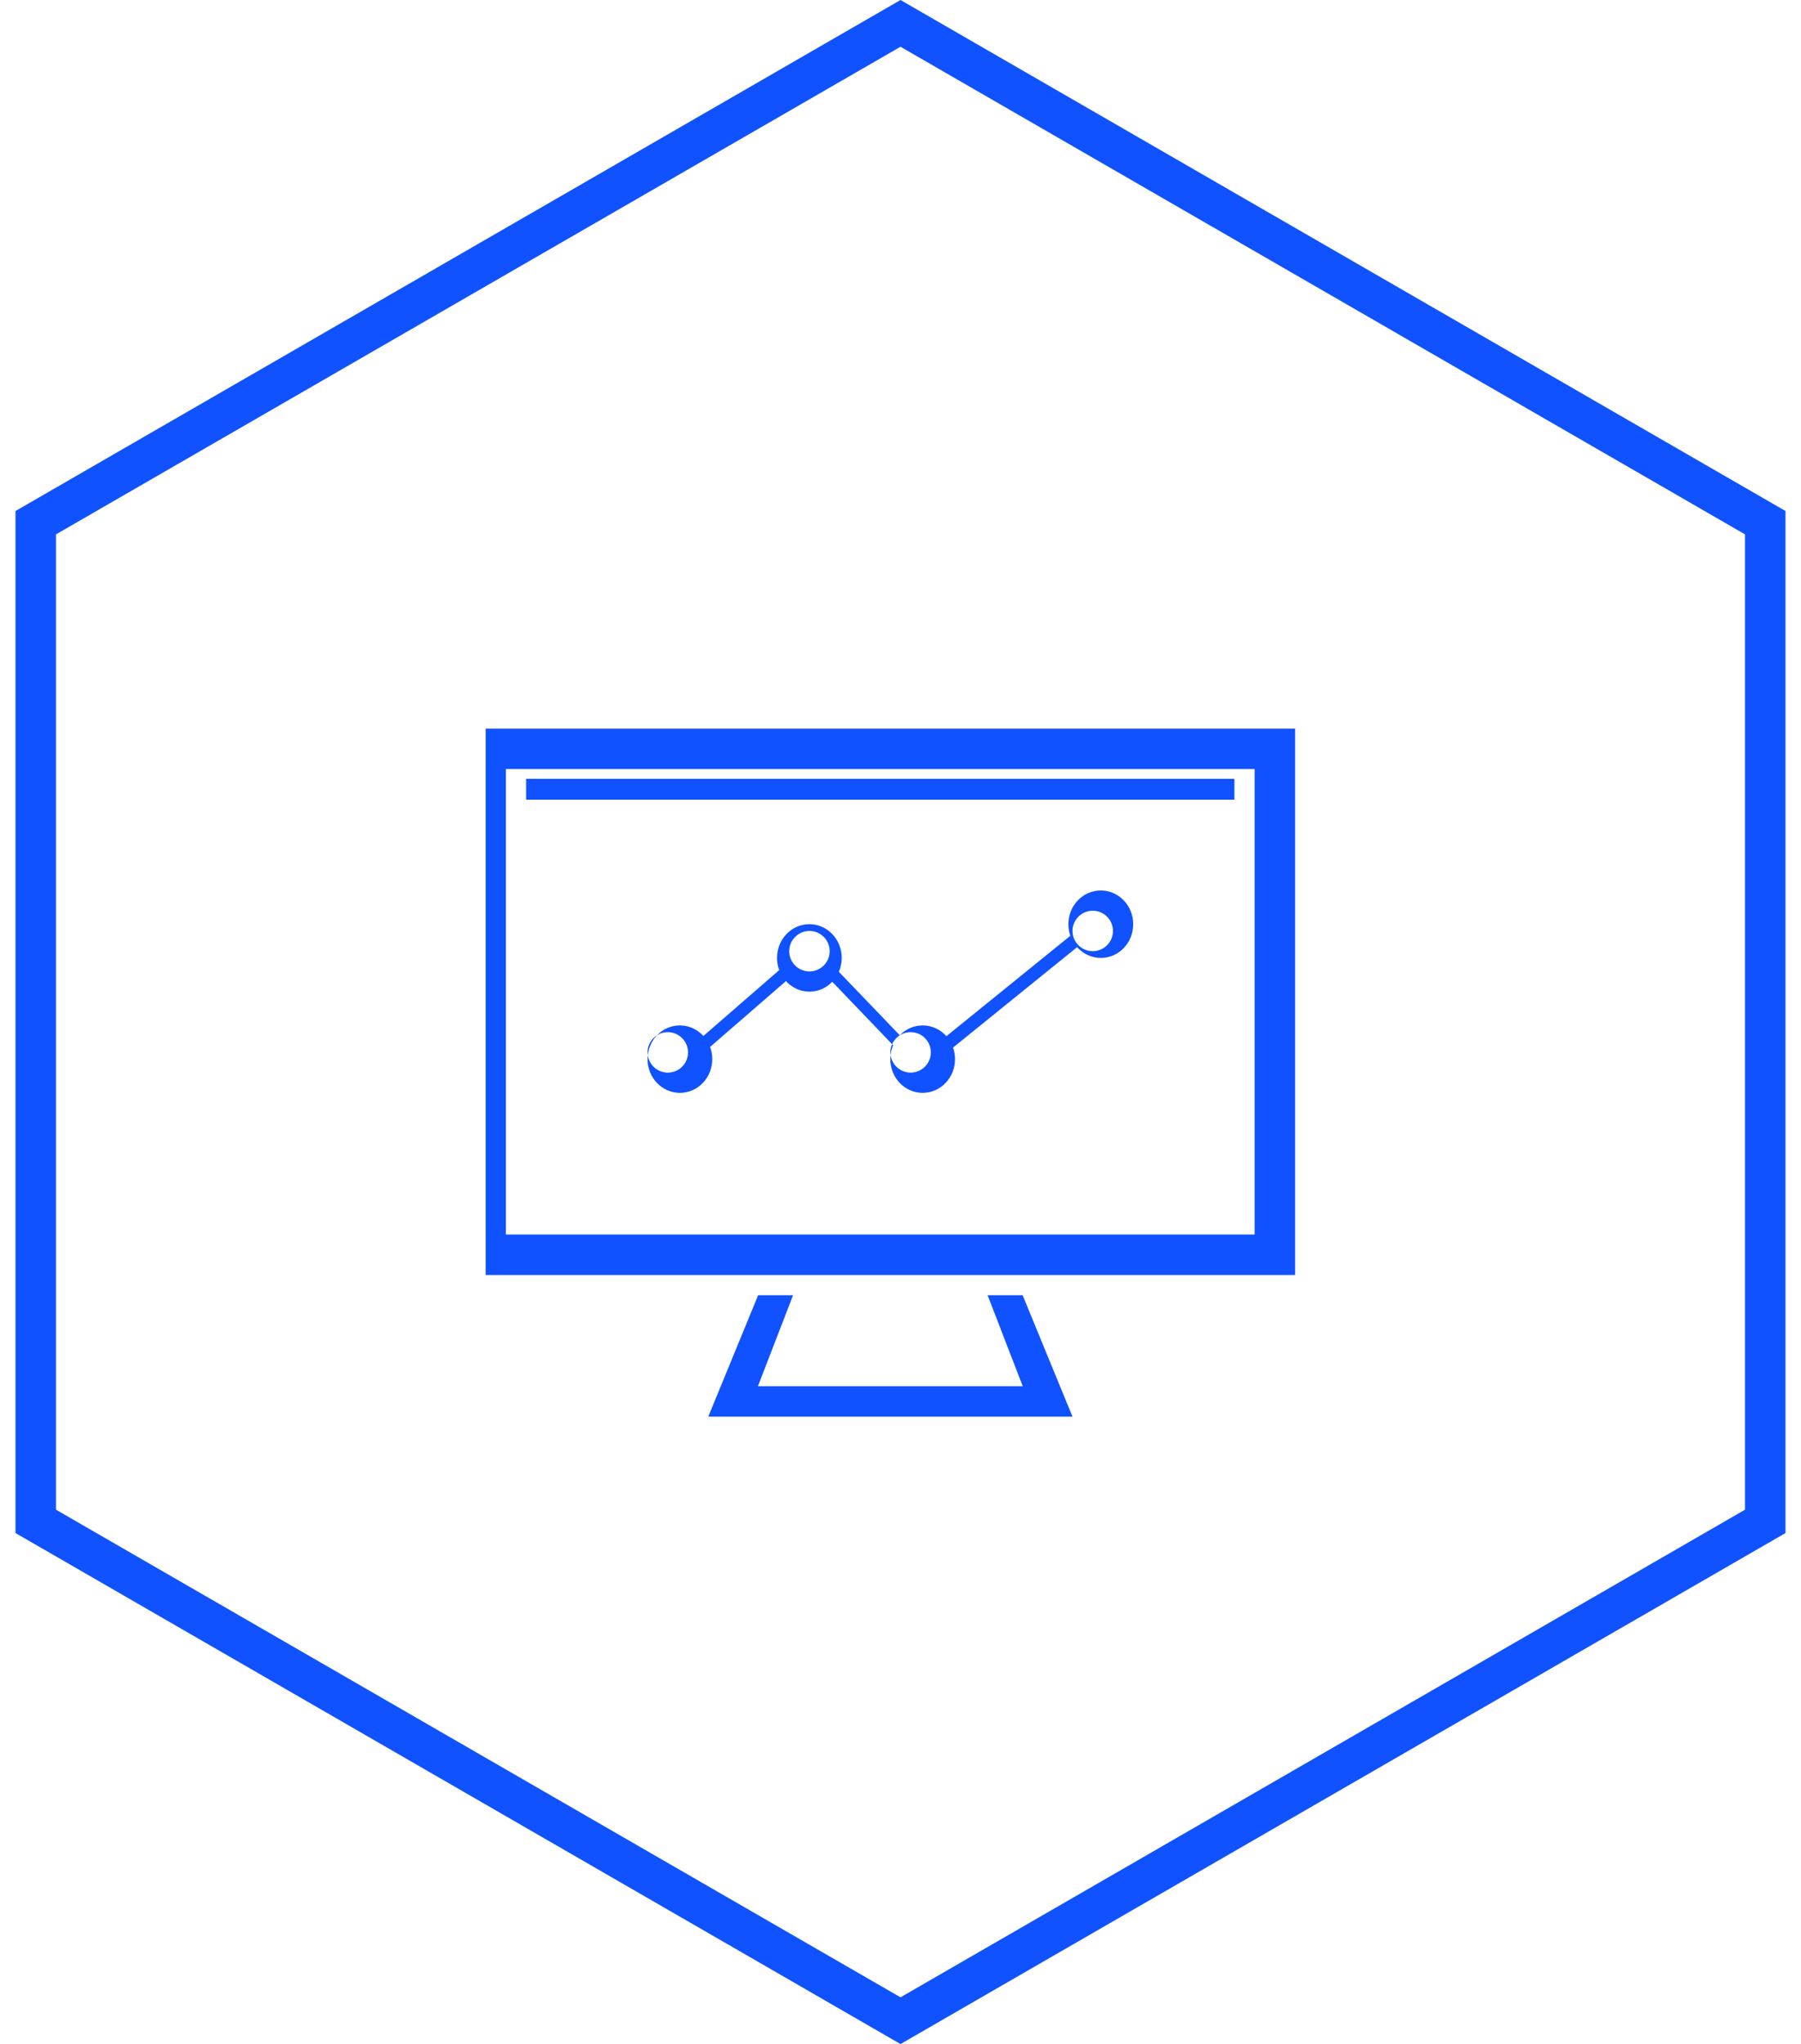 <?xml version="1.0" encoding="UTF-8"?>
<svg width="89px" height="101px" viewBox="0 0 89 101" version="1.1" xmlns="http://www.w3.org/2000/svg" xmlns:xlink="http://www.w3.org/1999/xlink">
    <!-- Generator: Sketch 59.1 (86144) - https://sketch.com -->
    <title>编组 9</title>
    <desc>Created with Sketch.</desc>
    <g id="页面-1" stroke="none" stroke-width="1" fill="none" fill-rule="evenodd">
        <g id="产品中心备份-16" transform="translate(-1067, -2032)">
            <g id="编组-9" transform="translate(1061, 2032)">
                <path d="M32,39.517 L67,39.517 L67,38.483 L32,38.483 L32,39.517 Z M54.805,64 L56.541,68.497 L43.454,68.497 L45.19,64 L43.464,64 L41,70 L59,70 L56.536,64 L54.805,64 Z M59.998,47 C59.449,47 59,46.549 59,46 C59,45.449 59.449,45 59.998,45 C60.549,45 61,45.449 61,46 C61,46.549 60.555,47 59.998,47 L59.998,47 Z M51.002,53 C50.453,53 50,52.549 50,52 C50,51.449 50.453,51 51.002,51 C51.551,51 52,51.449 52,52 C52,52.549 51.551,53 51.002,53 L51.002,53 Z M46,48 C45.451,48 45,47.551 45,47 C45,46.451 45.451,46 46,46 C46.551,46 47,46.451 47,47 C47,47.551 46.551,48 46,48 L46,48 Z M38.999,53 C38.45,53 38,52.549 38,52 C38,51.449 38.45,51 38.999,51 C39.548,51 40,51.449 40,52 C40,52.549 39.556,53 38.999,53 L38.999,53 Z M60.395,44 C59.512,44 58.796,44.745 58.796,45.666 C58.796,45.869 58.83,46.061 58.892,46.239 L52.769,51.199 C52.475,50.873 52.059,50.667 51.595,50.667 C51.154,50.667 50.752,50.854 50.463,51.154 L47.454,48.019 C47.545,47.811 47.596,47.575 47.596,47.333 C47.596,46.411 46.882,45.666 45.997,45.666 C45.111,45.666 44.398,46.411 44.398,47.333 C44.398,47.546 44.435,47.747 44.506,47.934 L40.759,51.189 C40.467,50.869 40.054,50.667 39.599,50.667 C38.714,50.667 38,51.412 38,52.334 C38,53.255 38.714,54 39.599,54 C40.484,54 41.198,53.255 41.198,52.334 C41.198,52.121 41.161,51.919 41.09,51.731 L44.839,48.477 C45.131,48.798 45.542,48.999 45.997,48.999 C46.438,48.999 46.84,48.812 47.127,48.511 L50.137,51.649 C50.047,51.855 49.996,52.092 49.996,52.334 C49.996,53.255 50.711,54 51.595,54 C52.48,54 53.194,53.255 53.194,52.334 C53.194,52.131 53.162,51.939 53.098,51.761 L59.227,46.801 C59.521,47.127 59.937,47.333 60.401,47.333 C61.286,47.333 62,46.588 62,45.666 C62,44.745 61.281,44 60.395,44 L60.395,44 Z M31,61 L68,61 L68,38 L31,38 L31,61 Z M30,63 L70,63 L70,36 L30,36 L30,63 Z" id="Fill-1" fill="#1052FF"></path>
                <path d="M50.5,1.155 L7.766,25.827 L7.766,75.173 L50.5,99.845 L93.234,75.173 L93.234,25.827 L50.5,1.155 Z" id="多边形备份-6" stroke="#1052FF" stroke-width="2"></path>
            </g>
        </g>
    </g>
</svg>